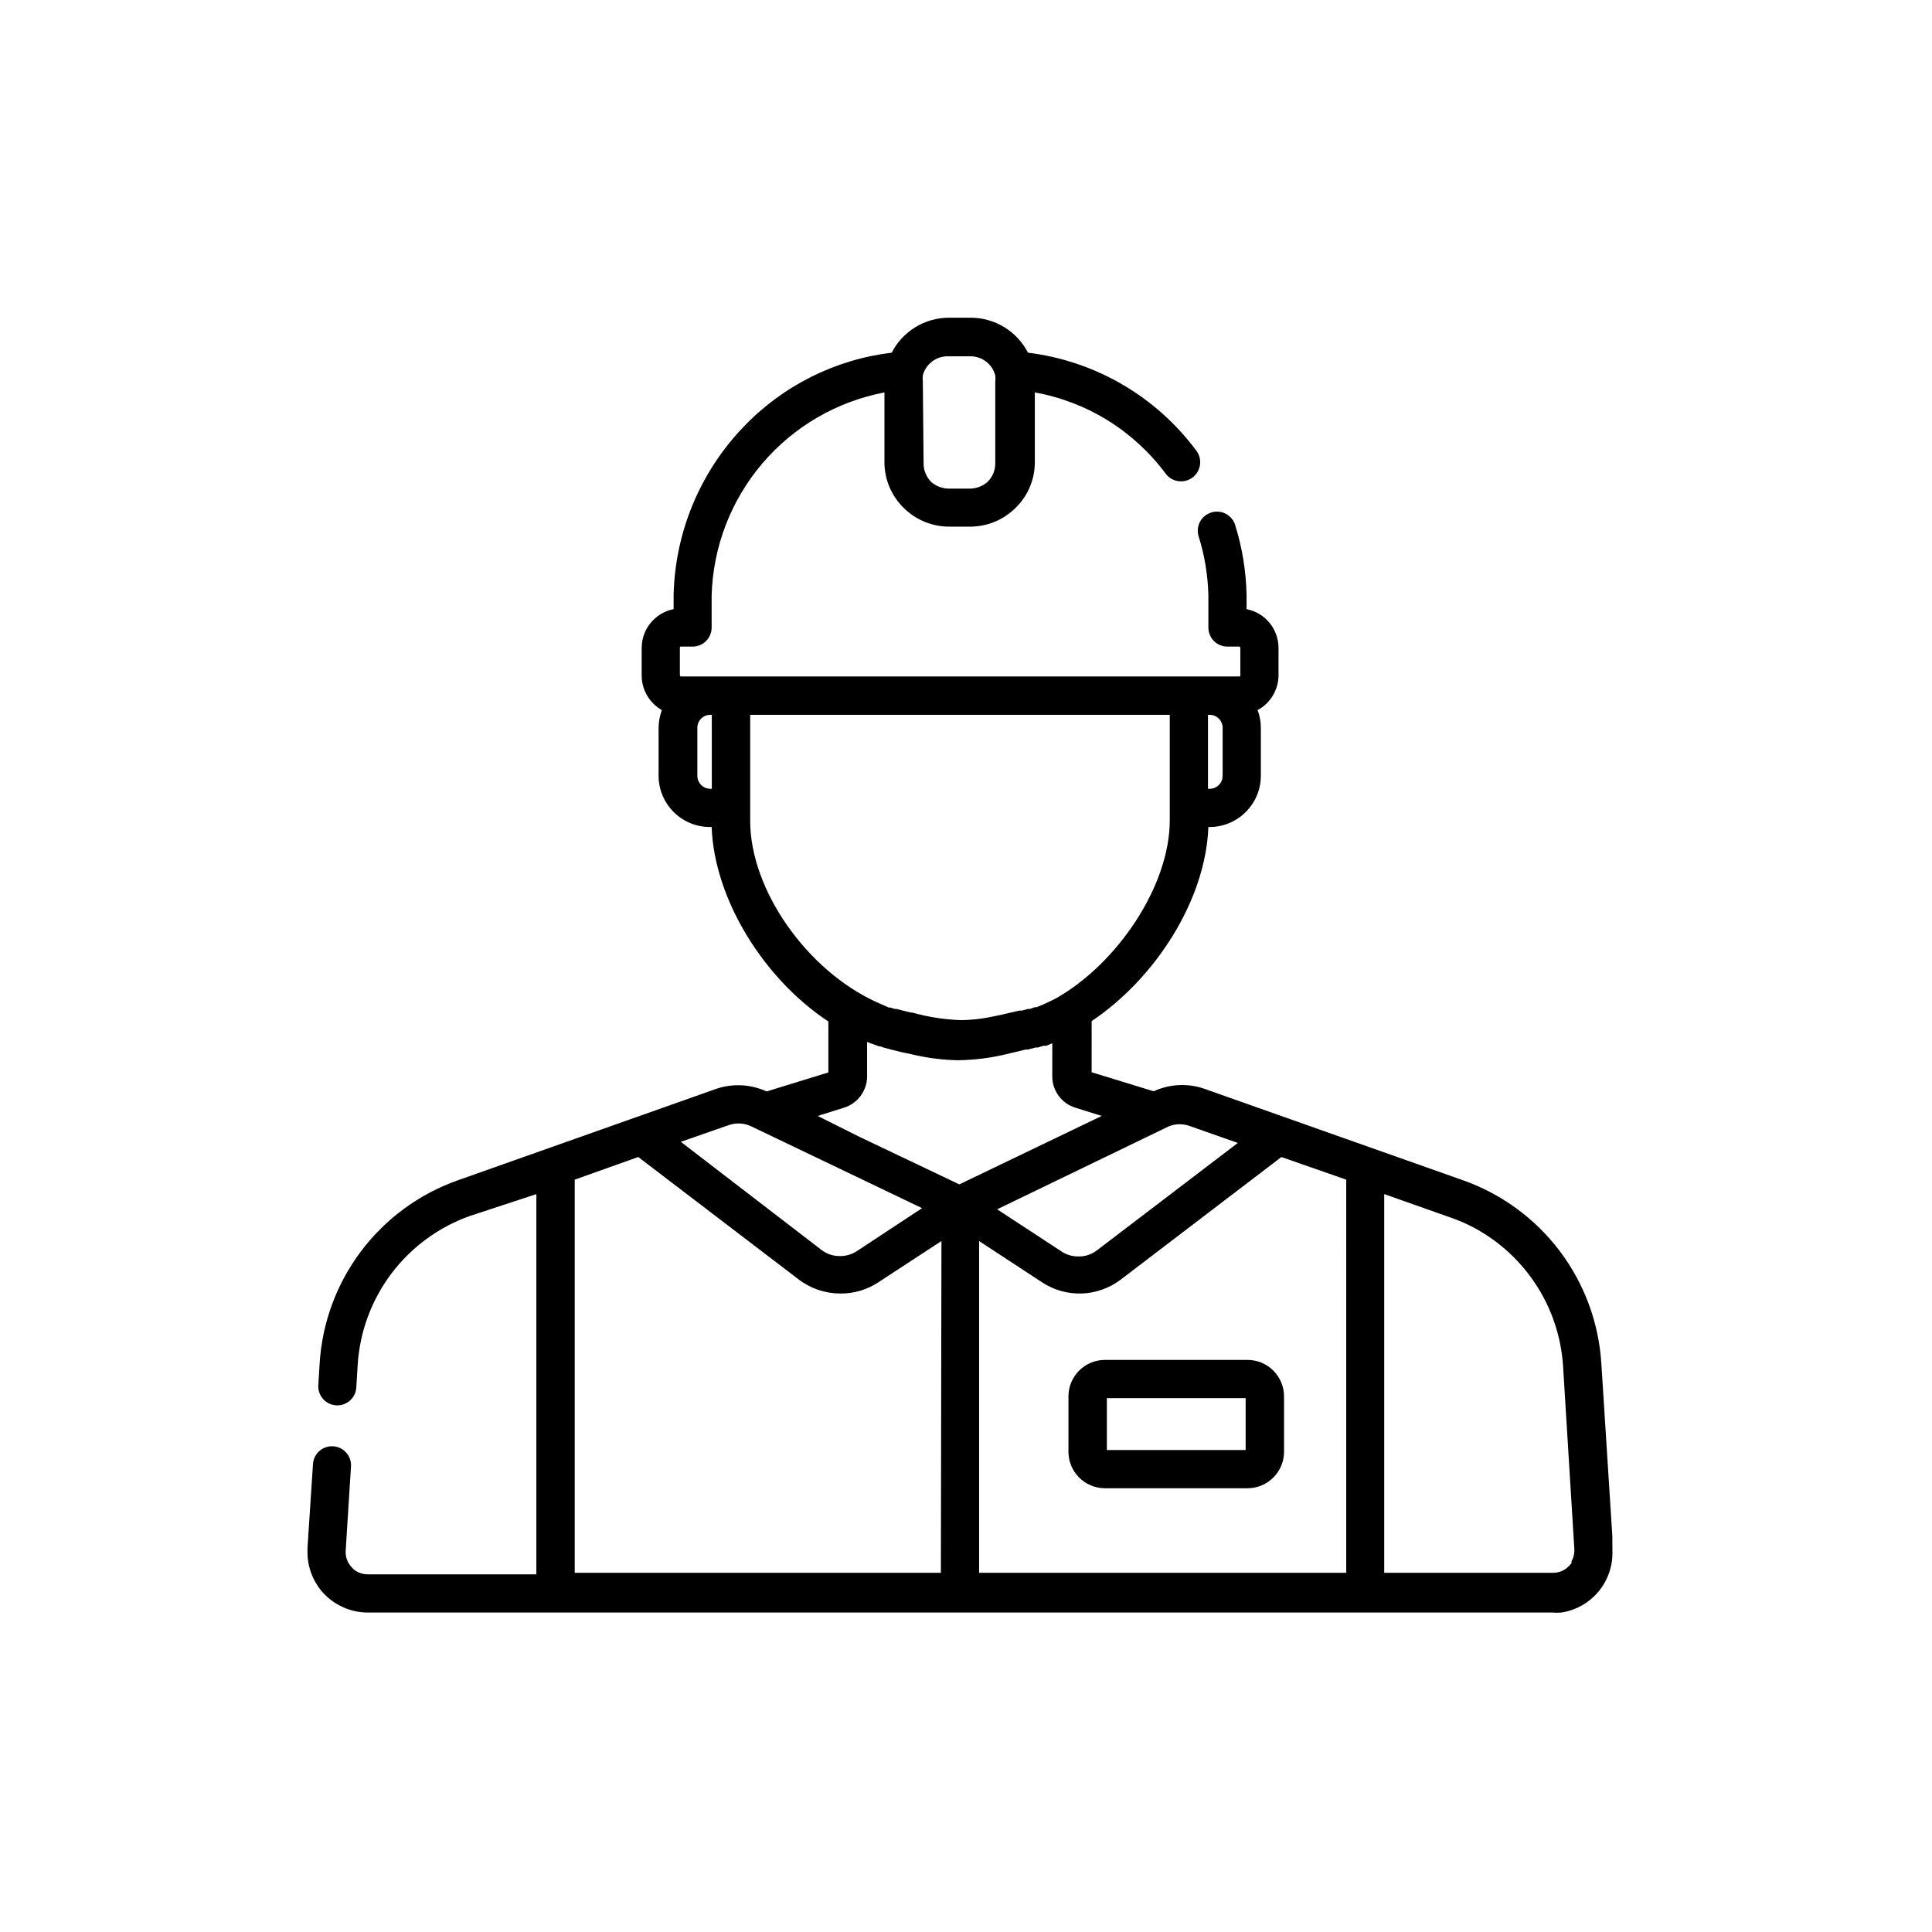 <?xml version="1.0" encoding="UTF-8"?>
<!-- Uploaded to: SVG Repo, www.svgrepo.com, Generator: SVG Repo Mixer Tools -->
<svg fill="#000000" width="800px" height="800px" version="1.1" viewBox="144 144 512 512" xmlns="http://www.w3.org/2000/svg">
 <g>
  <path d="m571.29 553.91v-2.773l-2.922-45.848c-0.68-10.793-4.519-21.148-11.039-29.773-6.523-8.629-15.438-15.145-25.637-18.742l-68.52-24.234c-4.184-1.457-8.762-1.312-12.848 0.406l-0.605 0.25-16.426-5.039 0.004-13.551c17.027-11.438 30.23-32.195 30.934-51.438h0.504c7.414-0.113 13.375-6.141 13.402-13.555v-12.746c0.004-1.602-0.289-3.188-0.859-4.684 3.43-1.844 5.562-5.43 5.543-9.32v-7.106c0.023-5.027-3.531-9.363-8.465-10.328v-2.016-1.812c-0.141-6.258-1.156-12.465-3.019-18.441-0.395-1.297-1.297-2.383-2.5-3.008-1.203-0.629-2.609-0.742-3.898-0.316-1.281 0.406-2.344 1.301-2.957 2.492-0.617 1.191-0.73 2.578-0.32 3.856 1.59 5.078 2.453 10.352 2.57 15.668v1.562 6.902c0 1.336 0.531 2.617 1.477 3.562 0.945 0.945 2.227 1.477 3.562 1.477h3.176s0.25 0 0.25 0.402v7.106c0 0.301 0 0.402-0.25 0.402h-148.02s-0.25 0-0.25-0.402v-7.106c0-0.25 0-0.402 0.25-0.402h3.125c1.336 0 2.617-0.531 3.562-1.477 0.945-0.945 1.477-2.227 1.477-3.562v-8.465c0.348-12.852 5.078-25.203 13.406-34.996 8.328-9.797 19.758-16.453 32.391-18.859v18.641c0.035 4.473 1.848 8.75 5.035 11.891 3.152 3.168 7.422 4.977 11.891 5.035h5.996c4.469-0.059 8.738-1.867 11.891-5.035 3.191-3.137 5.008-7.414 5.039-11.891v-18.641c13.867 2.5 26.262 10.195 34.66 21.512 1.668 2.254 4.852 2.727 7.106 1.059 2.254-1.672 2.727-4.852 1.055-7.106-10.688-14.414-26.824-23.812-44.637-25.996-1.43-2.781-3.594-5.113-6.258-6.75-2.668-1.633-5.731-2.504-8.855-2.519h-5.894c-3.125 0.016-6.188 0.887-8.855 2.519-2.664 1.637-4.828 3.969-6.258 6.75-15.039 1.809-28.977 8.812-39.398 19.801-11.43 11.977-17.988 27.785-18.391 44.336v3.828c-4.934 0.965-8.484 5.301-8.465 10.328v7.106c-0.047 3.844 2 7.414 5.344 9.32-0.547 1.5-0.836 3.086-0.859 4.684v12.746c0.027 7.492 6.109 13.555 13.605 13.555h0.453c0.707 19.246 13.906 40.305 30.934 51.539v13.5l-16.375 5.039c-4.231-1.945-9.051-2.184-13.453-0.656l-68.465 24.234c-10.176 3.617-19.062 10.141-25.559 18.77-6.492 8.625-10.309 18.969-10.969 29.746l-0.352 5.742v0.004c-0.168 2.781 1.953 5.172 4.734 5.34 2.781 0.168 5.176-1.953 5.34-4.738l0.355-5.894c0.527-8.805 3.648-17.262 8.961-24.305 5.316-7.047 12.59-12.363 20.914-15.293l17.48-5.742v100.76h-44.688c-1.402 0-2.762-0.5-3.828-1.41l-0.402-0.453v-0.004c-0.988-1.012-1.566-2.359-1.613-3.777v-0.605l1.41-22.32v0.004c0.18-2.785-1.926-5.184-4.711-5.367-2.781-0.18-5.184 1.93-5.363 4.711l-1.461 22.32v0.855c-0.035 3.848 1.305 7.582 3.777 10.531l0.555 0.605v-0.004c0.359 0.395 0.746 0.766 1.156 1.109 2.914 2.519 6.629 3.914 10.48 3.93h313.93c0.801 0.074 1.613 0.074 2.418 0 3.898-0.605 7.438-2.633 9.934-5.695 2.492-3.059 3.762-6.938 3.566-10.879 0.023-0.285 0.023-0.57 0-0.855zm-107.16-220.47h0.453c0.91 0 1.781 0.359 2.422 1.004 0.645 0.641 1.004 1.512 1.004 2.422v12.746c0 0.91-0.359 1.781-1.004 2.422-0.641 0.645-1.512 1.004-2.422 1.004h-0.453zm-75.57-88.266c-0.07-0.57-0.07-1.145 0-1.715 0.801-2.984 3.512-5.051 6.598-5.039h5.996c3.09-0.012 5.801 2.055 6.602 5.039 0.07 0.57 0.07 1.145 0 1.715v21.461c0.055 1.887-0.676 3.711-2.016 5.039-1.285 1.156-2.953 1.805-4.688 1.812h-5.641c-1.73-0.008-3.398-0.656-4.688-1.812-1.301-1.352-2.008-3.164-1.965-5.039zm-55.922 107.86h-0.406c-1.891 0-3.426-1.535-3.426-3.426v-12.746c0-1.891 1.535-3.426 3.426-3.426h0.402zm119.5 90.234 1.664-0.805-0.004-0.004c1.816-0.703 3.828-0.703 5.644 0l12.594 4.434-37.281 28.414c-1.43 1.133-3.215 1.723-5.039 1.664-1.559 0-3.082-0.453-4.383-1.309l-17.078-11.184zm-109.33-81.719v-28.113h111.19v27.961c0 17.48-14.055 38.137-30.23 47.207l-1.613 0.805c-1.176 0.57-2.336 1.074-3.477 1.512h-0.453l-1.258 0.453h-0.504l-1.715 0.453h-0.656c-3.223 0.754-5.996 1.41-8.516 1.863l0.004 0.004c-2.262 0.402-4.555 0.621-6.852 0.652-4.398-0.141-8.762-0.816-12.996-2.012h-0.352l-2.066-0.504-1.715-0.453h-0.504l-1.059-0.352h-0.453l-3.426-1.512c-18.34-8.418-33.352-29.676-33.352-47.965zm-5.644 80.609c1.914-0.66 4.012-0.555 5.848 0.301l45.344 21.715-17.285 11.387c-1.301 0.855-2.824 1.312-4.383 1.309-1.82 0.047-3.602-0.539-5.035-1.66l-37.234-28.617zm56.176 118.65h-97.031v-104.19l16.828-5.996 42.523 32.445-0.004 0.004c3.172 2.414 7.047 3.723 11.031 3.727 3.582 0.039 7.09-0.996 10.078-2.973l16.727-10.934zm-21.461-115.48-11.184-5.59 6.902-2.168c3.684-1.113 6.203-4.512 6.195-8.363v-9.066l3.176 1.16h0.301l0.707 0.25 2.016 0.555c1.762 0.453 3.375 0.855 5.039 1.16l1.309 0.301h-0.004c3.82 0.875 7.723 1.348 11.641 1.41 4.293-0.066 8.57-0.605 12.746-1.613l5.039-1.211h0.656l2.016-0.555h0.656l1.41-0.453h0.754l1.613-0.656-0.004 8.719c-0.023 3.856 2.5 7.266 6.195 8.363l6.902 2.168-37.734 18.137zm128.88 115.48h-97.285v-87.918l16.676 10.934c3.129 2.062 6.824 3.098 10.574 2.965 3.746-0.137 7.359-1.438 10.332-3.719l42.523-32.445 17.18 5.992zm59.852-2.82v-0.004c-0.207 0.352-0.461 0.676-0.758 0.957-1.082 1.191-2.621 1.871-4.231 1.867h-44.789v-100.36l17.531 6.195h0.004c1.594 0.555 3.156 1.195 4.684 1.914 7.164 3.481 13.273 8.809 17.703 15.43 4.426 6.621 7.012 14.305 7.488 22.254l2.973 48.316v0.605c-0.055 0.996-0.348 1.965-0.859 2.82z"/>
  <path d="m474.61 504.39h-37.785c-5.344 0-9.676 4.332-9.676 9.676v14.66c0 5.34 4.332 9.672 9.676 9.672h37.785c2.566 0 5.023-1.02 6.84-2.832 1.812-1.816 2.832-4.273 2.832-6.84v-14.66c0-2.566-1.02-5.027-2.832-6.84-1.816-1.816-4.273-2.836-6.84-2.836zm-0.504 23.879h-36.777v-13.75h36.777z"/>
 </g>
</svg>